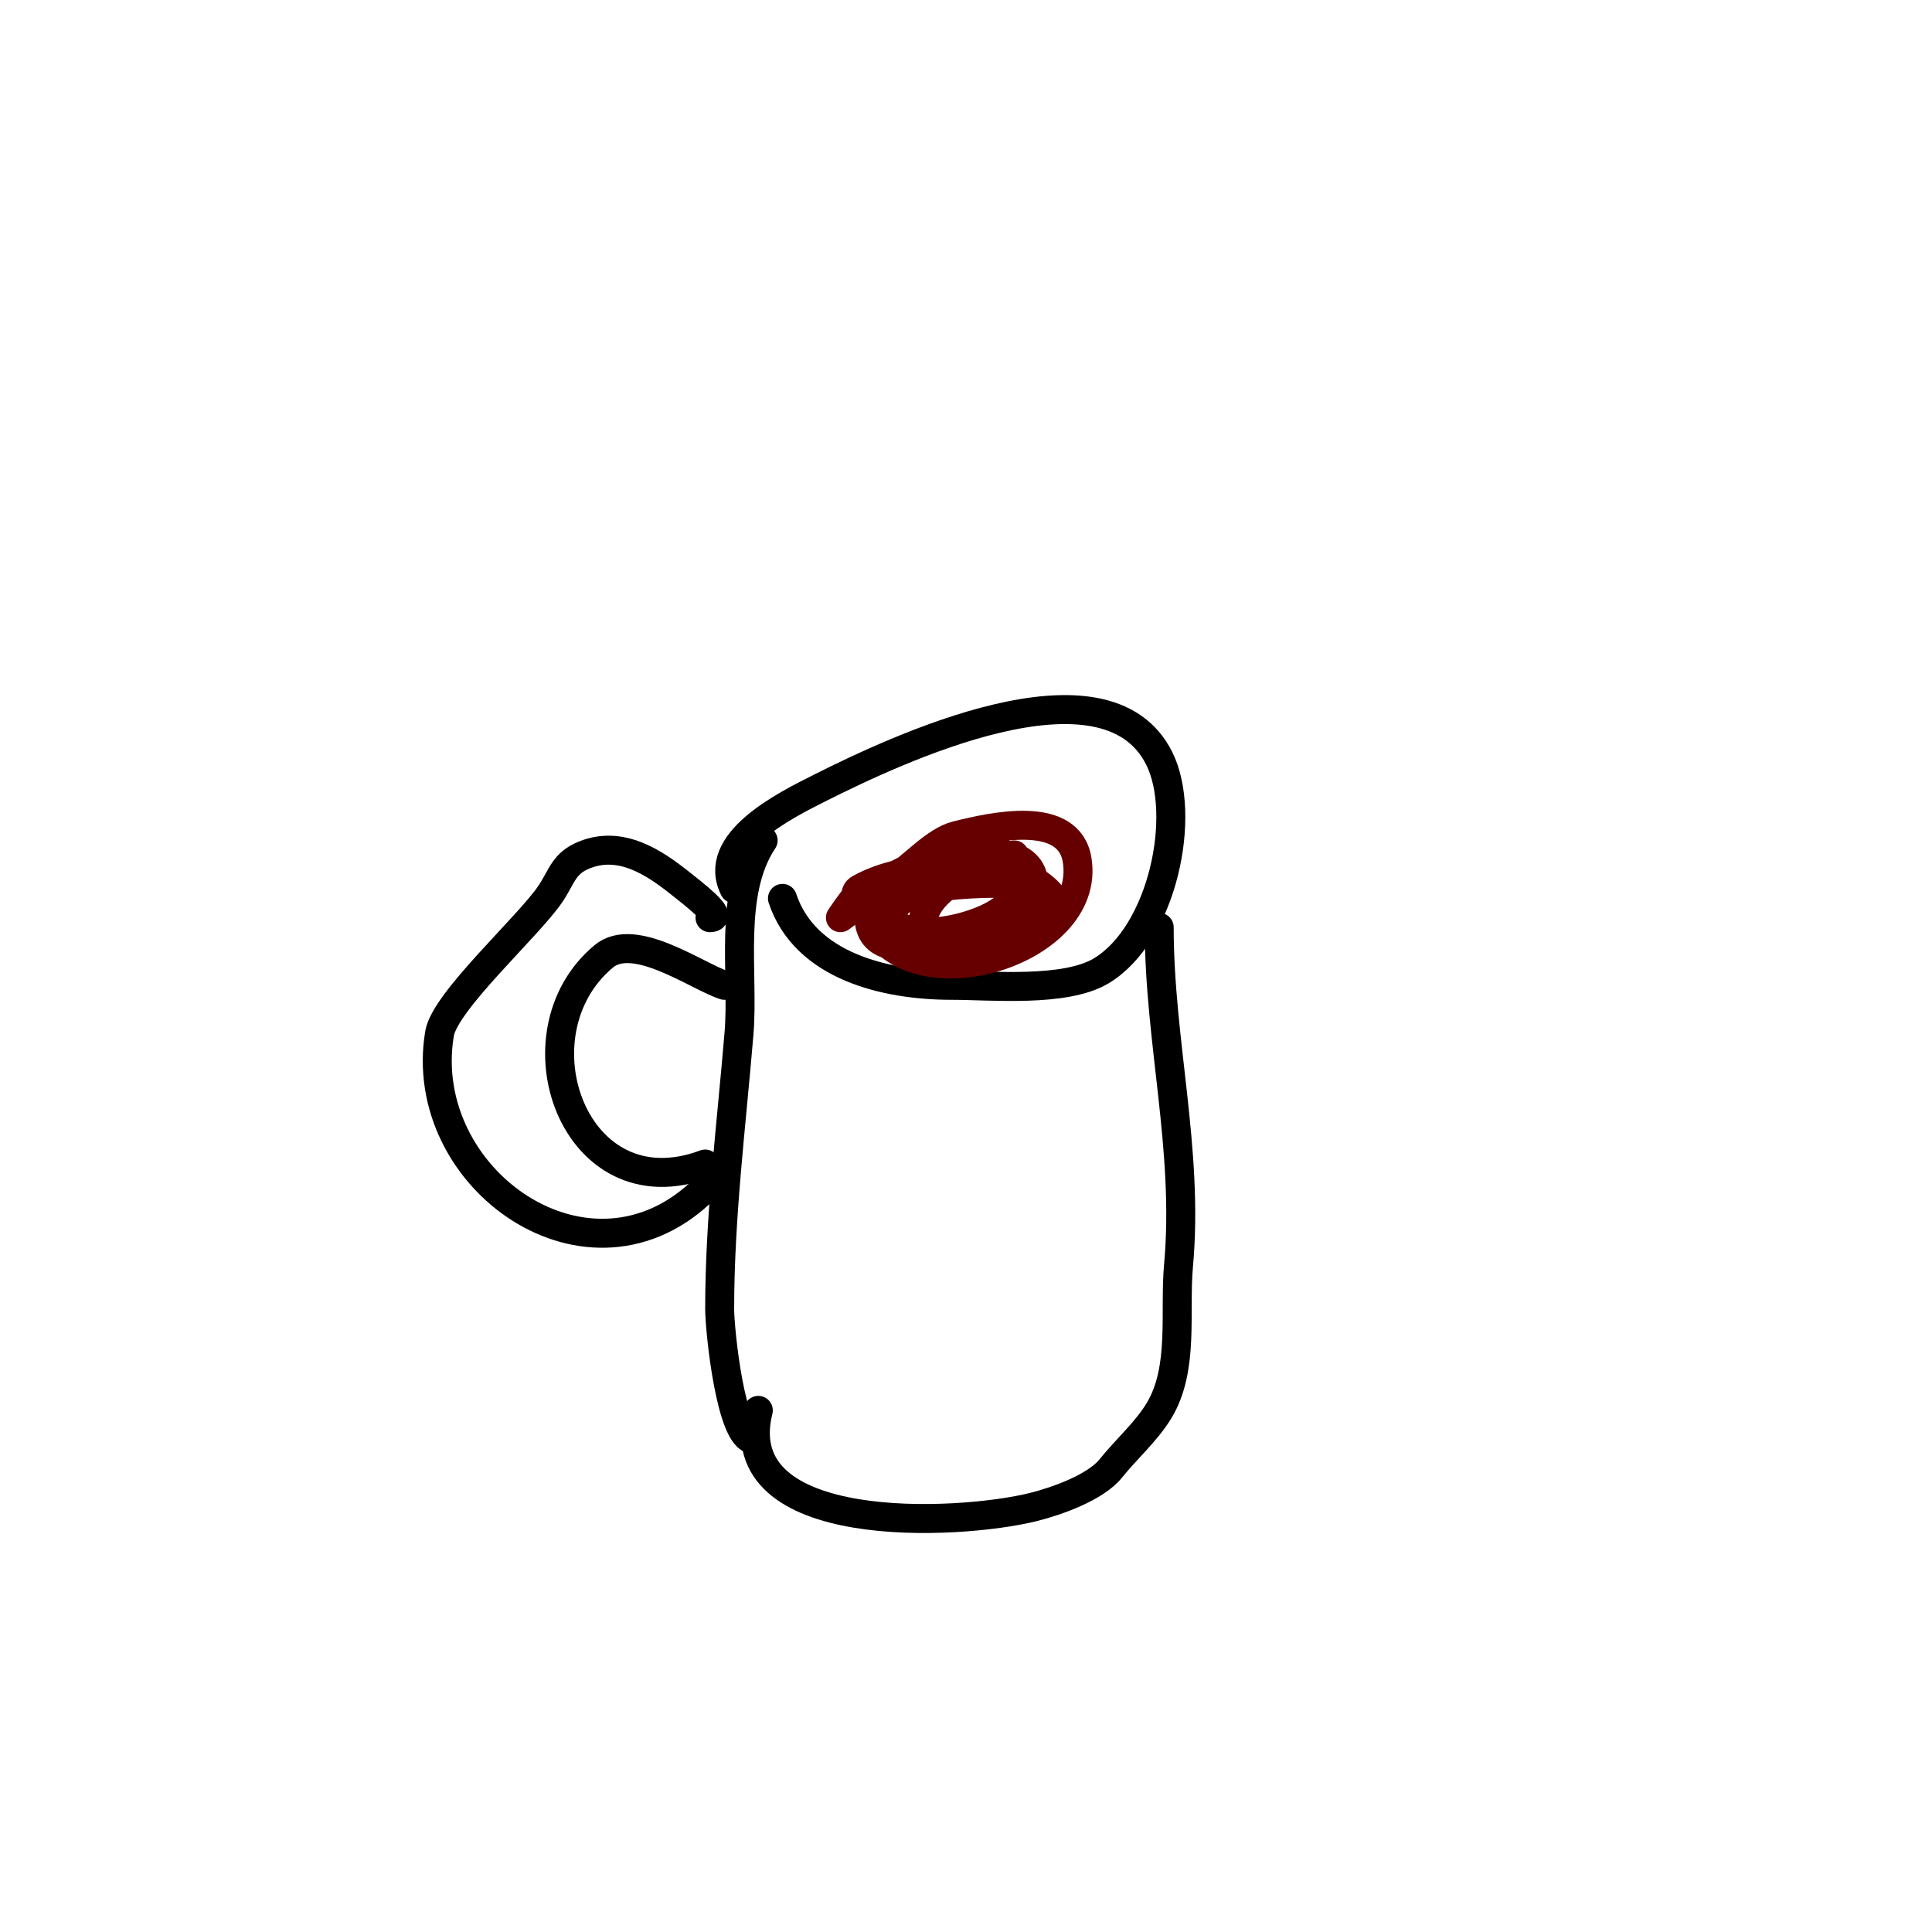 <svg viewBox='0 0 400 400' version='1.1' xmlns='http://www.w3.org/2000/svg' xmlns:xlink='http://www.w3.org/1999/xlink'><g fill='none' stroke='#000000' stroke-width='6' stroke-linecap='round' stroke-linejoin='round'><path d='M147,190c3.073,0 -3.6,-5.08 -6,-7c-5.656,-4.525 -12.477,-9.009 -20,-6c-4.289,1.715 -4.619,4.429 -7,8c-4.482,6.723 -21.874,22.243 -23,29c-5.012,30.069 31.208,55.792 55,32'/><path d='M150,204c-5.921,-1.974 -18.659,-11.284 -25,-6c-19.231,16.026 -6.15,53.181 21,43'/><path d='M162,186c4.693,14.078 21.396,18 35,18c8.247,0 23.503,1.498 31,-3c12.762,-7.657 17.836,-32.328 12,-44c-11.216,-22.432 -54.942,-1.529 -70,6c-7.817,3.908 -22.794,11.412 -18,21'/><path d='M158,174c-7.307,10.961 -3.958,27.492 -5,40c-1.58,18.956 -4,37.965 -4,57c0,4.459 2.323,27 7,27'/><path d='M240,192c0,23.61 6.166,46.178 4,70c-0.879,9.669 1.204,21.326 -4,30c-2.616,4.361 -6.829,8.036 -10,12c-3.176,3.971 -11.226,6.807 -16,8c-15.604,3.901 -63.573,6.292 -57,-20'/></g>
<g fill='none' stroke='#660000' stroke-width='6' stroke-linecap='round' stroke-linejoin='round'><path d='M177,186c-0.327,0 -3,4 -3,4c0,0 10.265,-7.541 11,-8c3.891,-2.432 8.558,-7.889 13,-9c7.646,-1.911 23.265,-5.412 25,5c3.25,19.501 -35.517,30.708 -43,12c-4.29,-10.725 34,-20.46 34,-7c0,7.208 -17.386,11.979 -23,13c-2.631,0.478 -10.417,-0.165 -8,-5c3.595,-7.19 15.948,-13.61 24,-12c1.738,0.348 9.462,3.924 11,7c0.447,0.894 0.906,2.577 0,3c-8.735,4.076 -24.436,6.825 -34,3c-3.095,-1.238 -8.914,-6.381 -6,-8c8.47,-4.705 20.61,-4.782 30,-4c1.635,0.136 7.833,2.459 5,6c-3.269,4.086 -31.288,16.981 -33,5c-1.153,-8.07 26.009,-8.469 30,-8c2.848,0.335 8.423,2.51 7,5c-4.309,7.54 -33.039,10.767 -35,-1c-0.962,-5.773 25.568,-11.021 27,-1c0.565,3.952 -19.963,11.051 -25,4c-5.829,-8.161 17.615,-8.511 20,-8c3.259,0.698 9.238,2.905 8,6c-7.302,18.254 -32.969,6.071 -14,-6c4.337,-2.76 7.224,-3.408 12,-5'/></g>
</svg>